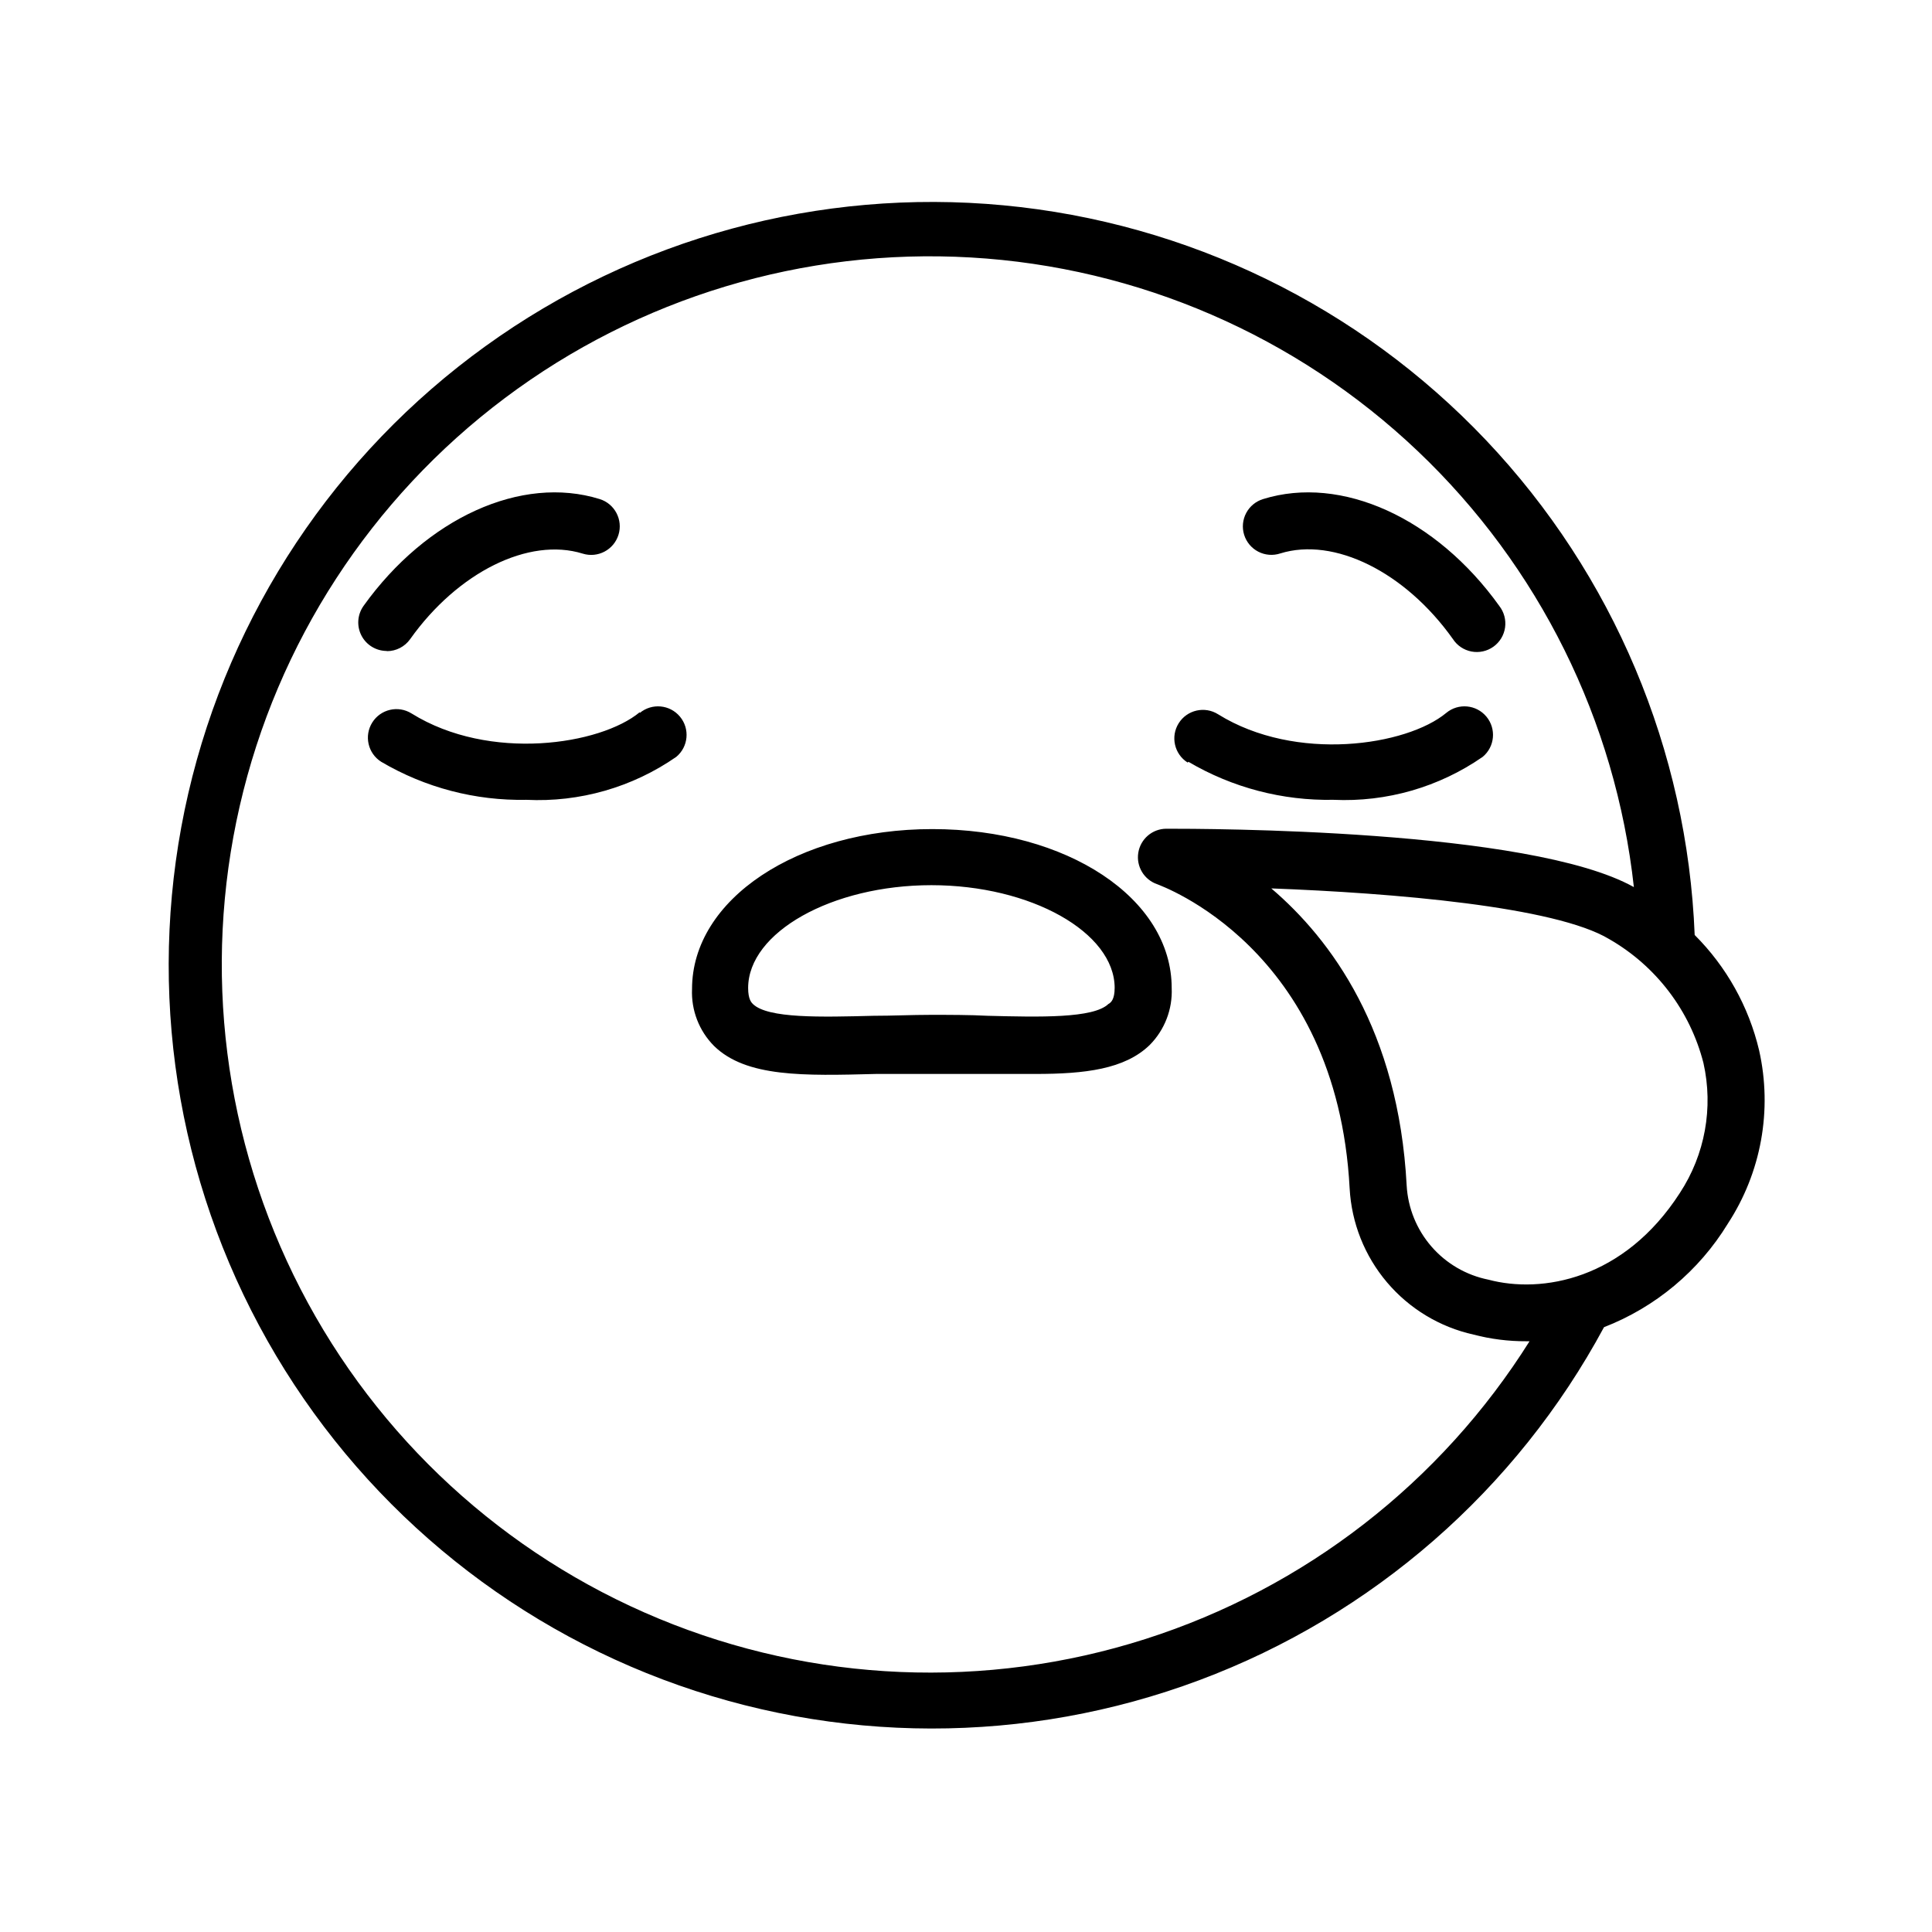 <?xml version="1.0" encoding="UTF-8"?>
<!-- Uploaded to: ICON Repo, www.iconrepo.com, Generator: ICON Repo Mixer Tools -->
<svg fill="#000000" width="800px" height="800px" version="1.1" viewBox="144 144 512 512" xmlns="http://www.w3.org/2000/svg">
 <path d="m473.71 285.73c-0.598-1.926-0.398-4.008 0.547-5.785 0.945-1.777 2.562-3.106 4.488-3.688 20.758-6.449 45.898 5.039 62.574 28.312v0.004c1.273 1.621 1.828 3.699 1.535 5.742-0.293 2.043-1.41 3.875-3.094 5.074-1.68 1.199-3.777 1.656-5.805 1.27-2.027-0.387-3.809-1.586-4.93-3.32-12.645-17.785-31.488-27.105-45.746-22.672-1.922 0.633-4.019 0.465-5.82-0.465-1.797-0.926-3.148-2.539-3.75-4.473zm-227.17 30.832c2.441 0 4.731-1.184 6.144-3.172 12.645-17.785 31.488-27.105 45.746-22.672 3.992 1.238 8.234-0.996 9.473-4.988 1.238-3.992-0.996-8.234-4.988-9.473-20.758-6.449-45.898 5.039-62.574 28.312v0.004c-1.637 2.301-1.855 5.328-0.562 7.84 1.293 2.516 3.883 4.094 6.711 4.098zm207.97 89.277c0.25 5.633-1.867 11.113-5.844 15.113-6.602 6.398-17.129 7.656-30.23 7.656h-12.445-29.824c-19.195 0.504-34.41 0.906-42.926-7.406-3.977-3.996-6.094-9.48-5.844-15.113 0-23.781 27.961-42.371 63.68-42.371 35.723 0 63.434 18.34 63.434 42.121zm-15.113 0c0-14.762-22.219-27.258-48.566-27.258-26.348 0-48.566 12.496-48.566 27.258 0 3.023 0.906 3.879 1.258 4.231 3.981 3.879 18.188 3.477 31.992 3.125 5.039 0 10.078-0.25 15.113-0.25 5.039 0 10.43 0 15.113 0.25 13.754 0.352 28.012 0.707 31.992-3.125 0.703-0.352 1.66-1.258 1.66-4.231zm19.547-59.953c11.633 6.852 24.941 10.34 38.441 10.074 14.074 0.648 27.973-3.352 39.547-11.387 3.215-2.668 3.652-7.441 0.984-10.652-2.672-3.215-7.445-3.656-10.656-0.984-10.43 8.664-39.801 13.199-60.457 0.352-3.535-2.227-8.203-1.164-10.43 2.367-2.227 3.535-1.168 8.203 2.367 10.43zm-145.4-13.152c-10.43 8.664-39.801 13.199-60.457 0.352v0.004c-3.531-2.227-8.199-1.168-10.426 2.367-2.227 3.535-1.168 8.203 2.367 10.43 11.633 6.852 24.941 10.34 38.441 10.074 14.141 0.695 28.117-3.309 39.75-11.387 3.215-2.668 3.652-7.441 0.98-10.652-2.672-3.215-7.441-3.656-10.656-0.984zm288.33 135.58c-7.633 12.48-19.156 22.113-32.797 27.406-23.23 43.129-61.324 76.363-107.2 93.527-45.879 17.168-96.434 17.102-142.27-0.184-45.836-17.289-83.844-50.621-106.96-93.809-23.117-43.188-29.777-93.301-18.742-141.03 11.035-47.727 39.016-89.828 78.746-118.48 39.73-28.66 88.512-41.926 137.28-37.336 48.773 4.586 94.223 26.719 127.91 62.281 33.688 35.566 53.324 82.148 55.266 131.09 8.426 8.41 14.34 19 17.078 30.582 3.559 15.809 0.559 32.387-8.312 45.949zm-52.445 31.133h-0.957c-4.711 0.02-9.402-0.574-13.957-1.762-8.953-1.988-17.012-6.852-22.941-13.848-5.93-6.992-9.41-15.738-9.906-24.895-3.375-63.984-50.383-80.309-50.984-80.609-3.492-1.188-5.613-4.719-5.027-8.355 0.586-3.641 3.707-6.324 7.394-6.356 10.078 0 96.277 0 123.94 15.469v-0.004c-4.844-44.086-25.148-85.031-57.305-115.57-32.156-30.547-74.094-48.715-118.37-51.281-44.277-2.57-88.035 10.625-123.51 37.246-35.477 26.617-60.379 64.941-70.289 108.17-9.91 43.23-4.188 88.574 16.148 127.99 20.336 39.414 53.973 70.352 94.949 87.324 40.973 16.977 86.637 18.891 128.89 5.406 42.254-13.484 78.363-41.5 101.93-79.07zm45.996-73.758c-3.547-13.848-12.543-25.676-24.938-32.797-14.309-8.664-57.383-12.242-89.578-13.453 15.871 13.551 33.703 37.684 35.871 78.746 0.34 5.969 2.652 11.656 6.574 16.168 3.922 4.516 9.227 7.598 15.09 8.773 14.156 3.777 35.922 0 50.734-22.973v-0.004c6.668-10.164 8.922-22.602 6.246-34.461z"/>
</svg>